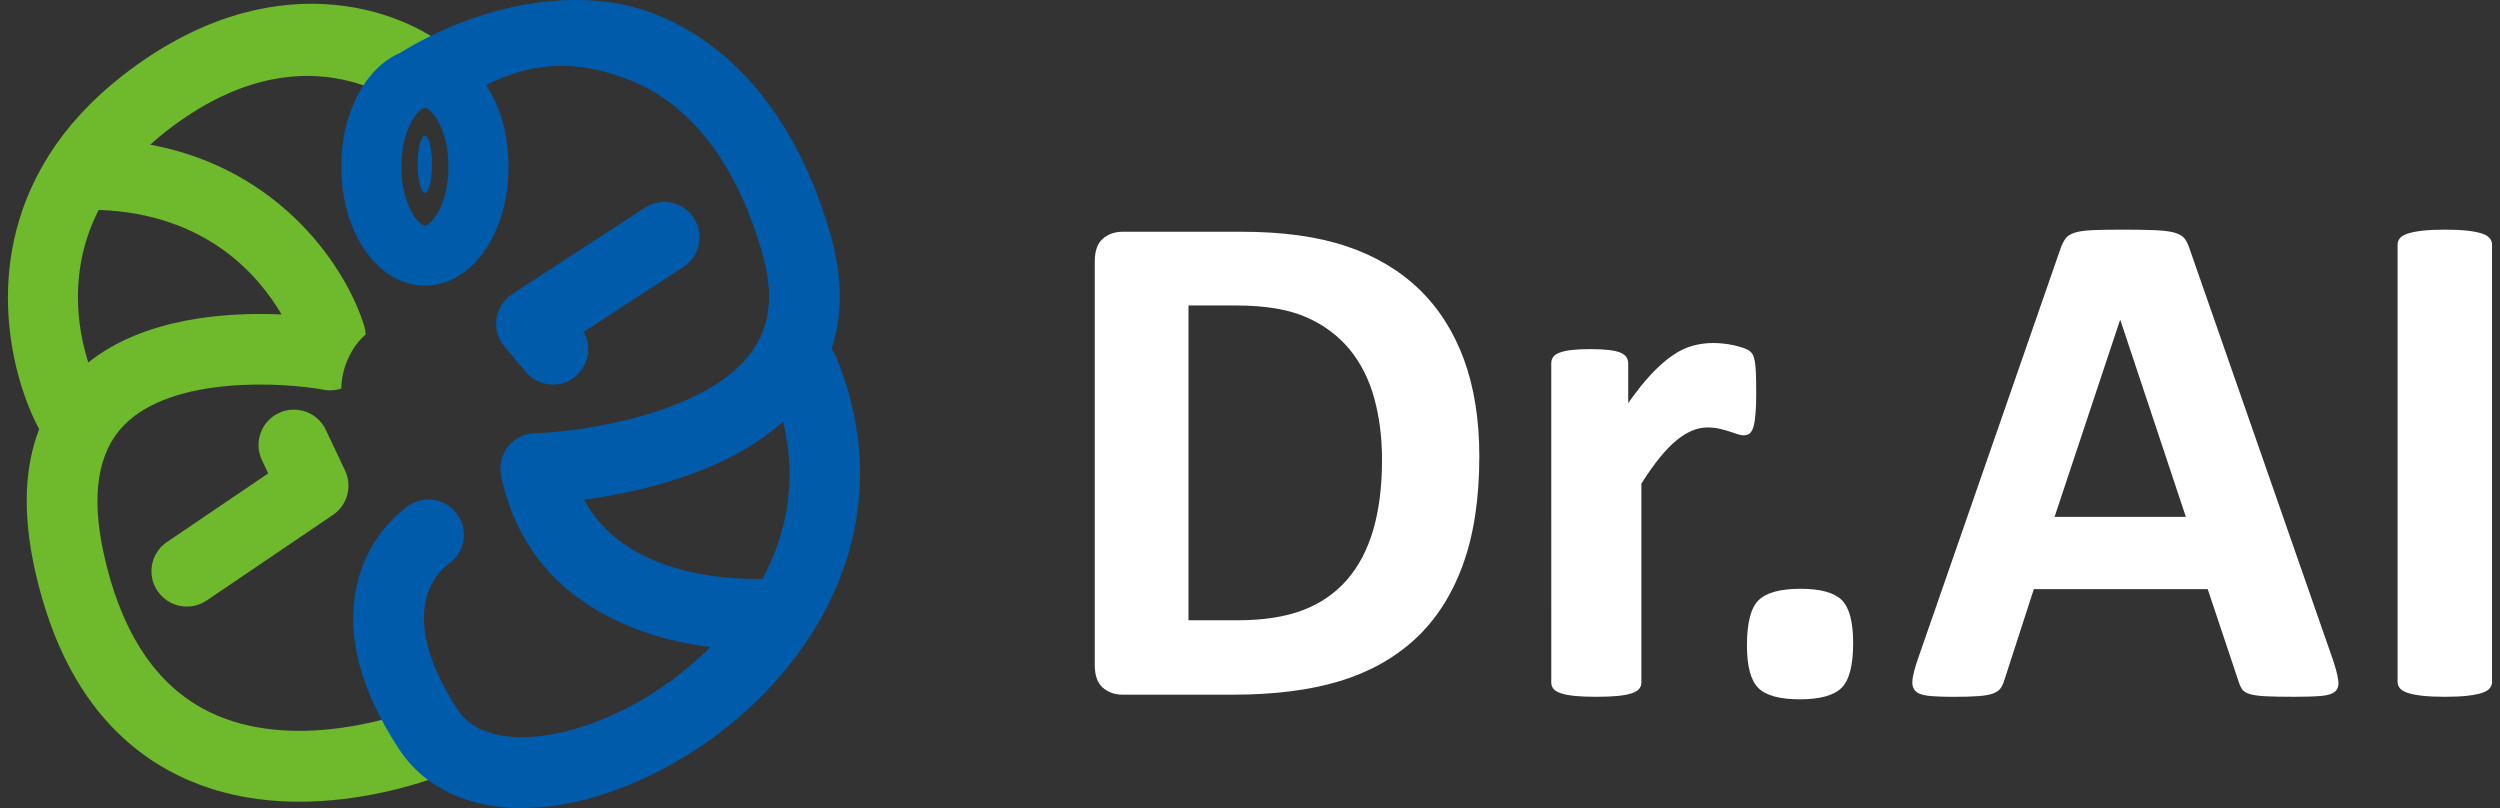 <?xml version="1.0" encoding="utf-8"?>
<!-- Generator: Adobe Illustrator 26.0.2, SVG Export Plug-In . SVG Version: 6.00 Build 0)  -->
<svg version="1.1" id="圖層_1" xmlns="http://www.w3.org/2000/svg" xmlns:xlink="http://www.w3.org/1999/xlink" x="0px" y="0px"
	 viewBox="0 0 99 32" enable-background="new 0 0 99 32" xml:space="preserve">
<rect x="0" y="0" width="99" height="32" fill="#333333" stroke="none"/>
<g>
	<g>
		<g>
			<path fill="#6FB92C" d="M16.494,28.089c-1.19,0.432-5.32,1.705-8.489-0.044c-1.934-1.067-3.247-3.134-3.902-6.144
				C3.603,19.61,3.871,17.91,4.898,16.85c1.94-2.003,6.383-1.7,7.933-1.414c0.238,0.045,0.471,0.02,0.687-0.05
				c-0.002-0.33,0.068-0.704,0.222-1.08c0.185-0.453,0.454-0.82,0.742-1.059c-0.006-0.104-0.021-0.209-0.052-0.313
				c-0.684-2.273-3.268-6.235-8.481-7.206c0.197-0.177,0.403-0.353,0.626-0.527c5.473-4.264,9.265-0.989,9.492-1.054
				c0.598-0.171,1.471,0.024,1.966-0.155c0.727-0.263,0.438-1.47-0.148-1.974c-1.936-1.666-7.152-3.606-13.031,0.974
				C3.588,3.979,2.647,5.035,1.958,6.112C1.927,6.156,1.9,6.202,1.874,6.25c-2.644,4.274-1.348,8.852-0.322,10.744
				c-0.588,1.514-0.653,3.354-0.185,5.503c0.835,3.834,2.613,6.526,5.285,8c1.696,0.936,3.519,1.251,5.206,1.251
				c2.378,0,4.487-0.627,5.59-1.027c0.727-0.264,1.102-1.066,0.838-1.793C18.023,28.201,17.221,27.825,16.494,28.089z M3.908,8.314
				c4.236,0.143,6.329,2.575,7.241,4.139c-2.15-0.098-5.412,0.114-7.655,1.902C3.049,12.935,2.712,10.655,3.908,8.314z"/>
			<path fill="#6FB92C" d="M6.239,23.406c0.271,0.399,0.711,0.615,1.16,0.615c0.27,0,0.543-0.078,0.784-0.241l5.002-3.389
				c0.572-0.387,0.775-1.134,0.48-1.758l-0.763-1.611c-0.331-0.698-1.165-0.996-1.864-0.666c-0.698,0.331-0.997,1.165-0.666,1.864
				l0.249,0.526l-4.008,2.716C5.972,21.896,5.805,22.766,6.239,23.406z"/>
		</g>
		<g>
			<path fill="#005BAB" d="M33.106,14.12c-0.045-0.11-0.106-0.207-0.174-0.298c0.439-1.333,0.432-2.826-0.026-4.462
				c-1.244-4.445-3.751-7.584-7.058-8.838c-2.965-1.125-6.877-0.357-10.008,1.574c-1.361,0.584-2.325,2.355-2.325,4.505
				c0,2.641,1.455,4.71,3.311,4.71c1.857,0,3.312-2.069,3.312-4.71c0-1.265-0.336-2.395-0.888-3.233
				c1.985-0.999,3.711-0.946,5.605-0.228c2.491,0.944,4.342,3.356,5.356,6.975c0.439,1.567,0.287,2.824-0.465,3.845
				c-1.819,2.471-6.802,3.144-8.567,3.195c-0.414,0.011-0.801,0.205-1.059,0.529c-0.257,0.324-0.358,0.746-0.275,1.151
				c0.955,4.653,4.941,6.369,8.292,6.79c-1.029,1.018-2.162,1.807-3.153,2.331c-2.99,1.582-5.867,1.654-6.842,0.171
				c-2.639-4.016-0.649-5.601-0.396-5.78c0.636-0.422,0.817-1.277,0.403-1.922c-0.417-0.65-1.283-0.84-1.934-0.422
				c-0.167,0.107-1.648,1.111-2.1,3.242c-0.41,1.931,0.157,4.091,1.687,6.419C16.819,31.213,18.559,32,20.66,32
				c1.704,0,3.647-0.518,5.632-1.569c2.283-1.208,4.393-3.05,5.837-5.319c0.044-0.06,0.086-0.121,0.12-0.187
				C34.103,21.903,34.77,18.145,33.106,14.12z M16.826,8.932c-0.24,0-0.932-0.802-0.932-2.331c0-1.498,0.662-2.293,0.915-2.325
				c0.012,0,0.025,0,0.037,0.001c0.254,0.035,0.913,0.829,0.913,2.325C17.758,8.131,17.065,8.932,16.826,8.932z M30.192,22.925
				c-1.582,0.032-5.483-0.205-7.065-3.138c2.136-0.284,5.613-1.05,7.883-3.09C31.588,19.073,31.138,21.173,30.192,22.925z"/>
			<path fill="#005BAB" d="M27.475,8.635c-0.422-0.648-1.29-0.831-1.936-0.41l-5.256,3.421c-0.336,0.218-0.562,0.57-0.621,0.966
				c-0.059,0.396,0.054,0.798,0.311,1.105l0.848,1.012c0.277,0.33,0.674,0.501,1.074,0.501c0.317,0,0.636-0.107,0.898-0.327
				c0.526-0.44,0.647-1.184,0.321-1.761l3.953-2.573C27.713,10.15,27.896,9.283,27.475,8.635z"/>
			<path fill="#005BAB" d="M16.826,5.372c-0.157,0-0.283,0.507-0.283,1.133c0,0.626,0.127,1.133,0.283,1.133
				c0.157,0,0.283-0.507,0.283-1.133C17.109,5.88,16.982,5.372,16.826,5.372z"/>
		</g>
	</g>
	<g>
		<path fill="#FFFFFF" d="M58.581,18.074c0,1.681-0.22,3.119-0.659,4.314c-0.439,1.195-1.07,2.17-1.891,2.925
			c-0.822,0.756-1.82,1.31-2.996,1.665c-1.176,0.354-2.576,0.531-4.2,0.531h-4.377c-0.312,0-0.574-0.092-0.786-0.276
			c-0.212-0.184-0.319-0.484-0.319-0.9v-15.98c0-0.416,0.106-0.715,0.319-0.9c0.212-0.184,0.475-0.276,0.786-0.276h4.703
			c1.634,0,3.02,0.191,4.158,0.574c1.138,0.382,2.097,0.949,2.876,1.7s1.372,1.679,1.778,2.784
			C58.378,15.34,58.581,16.62,58.581,18.074z M54.728,18.202c0-0.869-0.102-1.676-0.305-2.422c-0.203-0.746-0.529-1.393-0.977-1.941
			c-0.449-0.547-1.025-0.975-1.728-1.282c-0.704-0.307-1.627-0.46-2.77-0.46h-1.884v12.466h1.941c1.02,0,1.879-0.132,2.578-0.397
			c0.699-0.264,1.282-0.663,1.75-1.197c0.467-0.533,0.817-1.197,1.048-1.99C54.612,20.185,54.728,19.259,54.728,18.202z"/>
		<path fill="#FFFFFF" d="M69.546,15.567c0,0.34-0.009,0.618-0.028,0.836c-0.019,0.217-0.047,0.387-0.085,0.51
			c-0.038,0.123-0.087,0.208-0.149,0.255c-0.062,0.047-0.14,0.071-0.234,0.071c-0.076,0-0.161-0.016-0.255-0.05
			c-0.094-0.033-0.201-0.068-0.319-0.106c-0.118-0.038-0.248-0.073-0.39-0.106c-0.142-0.033-0.297-0.05-0.467-0.05
			c-0.198,0-0.397,0.04-0.595,0.12c-0.198,0.08-0.404,0.205-0.616,0.375c-0.212,0.17-0.434,0.397-0.666,0.68
			c-0.232,0.283-0.48,0.633-0.744,1.048v7.877c0,0.094-0.028,0.177-0.085,0.248c-0.057,0.071-0.154,0.13-0.29,0.177
			c-0.137,0.047-0.319,0.083-0.545,0.106c-0.227,0.023-0.515,0.035-0.864,0.035c-0.349,0-0.638-0.012-0.864-0.035
			c-0.227-0.024-0.409-0.059-0.545-0.106c-0.137-0.047-0.234-0.106-0.29-0.177c-0.057-0.071-0.085-0.153-0.085-0.248V14.391
			c0-0.094,0.023-0.177,0.071-0.248c0.047-0.071,0.132-0.13,0.255-0.177c0.123-0.047,0.281-0.083,0.475-0.106
			c0.193-0.023,0.437-0.035,0.73-0.035c0.302,0,0.552,0.012,0.751,0.035c0.198,0.024,0.352,0.059,0.46,0.106
			c0.108,0.047,0.186,0.106,0.234,0.177c0.047,0.071,0.071,0.154,0.071,0.248v1.572c0.331-0.472,0.642-0.862,0.935-1.169
			c0.293-0.307,0.571-0.55,0.836-0.73c0.264-0.179,0.529-0.305,0.793-0.375c0.264-0.071,0.529-0.106,0.793-0.106
			c0.122,0,0.255,0.007,0.397,0.021c0.142,0.014,0.288,0.038,0.439,0.071c0.151,0.033,0.283,0.071,0.397,0.113
			c0.113,0.042,0.196,0.087,0.248,0.135c0.052,0.047,0.09,0.099,0.113,0.156c0.023,0.057,0.045,0.135,0.064,0.234
			c0.019,0.099,0.033,0.248,0.042,0.446C69.541,14.958,69.546,15.227,69.546,15.567z"/>
		<path fill="#FFFFFF" d="M73.385,25.469c0,0.878-0.154,1.469-0.46,1.771c-0.307,0.302-0.857,0.453-1.65,0.453
			c-0.793,0-1.341-0.149-1.643-0.446c-0.302-0.297-0.453-0.862-0.453-1.693c0-0.887,0.153-1.483,0.46-1.785
			c0.307-0.302,0.862-0.453,1.665-0.453c0.784,0,1.327,0.149,1.629,0.446C73.234,24.059,73.385,24.628,73.385,25.469z"/>
		<path fill="#FFFFFF" d="M92.382,26.121c0.113,0.34,0.184,0.609,0.212,0.807c0.028,0.198-0.009,0.347-0.113,0.446
			c-0.104,0.099-0.288,0.161-0.552,0.184c-0.264,0.023-0.628,0.035-1.091,0.035c-0.482,0-0.857-0.007-1.126-0.021
			c-0.269-0.014-0.475-0.042-0.616-0.085c-0.142-0.042-0.241-0.101-0.297-0.177c-0.057-0.076-0.104-0.175-0.142-0.297l-1.232-3.683
			h-6.885l-1.162,3.584c-0.038,0.132-0.087,0.243-0.149,0.333c-0.062,0.09-0.161,0.161-0.297,0.213
			c-0.137,0.052-0.331,0.087-0.581,0.106c-0.25,0.019-0.579,0.028-0.985,0.028c-0.434,0-0.774-0.014-1.02-0.042
			c-0.246-0.028-0.416-0.097-0.51-0.205c-0.094-0.108-0.127-0.262-0.099-0.46c0.028-0.198,0.099-0.463,0.212-0.793l5.652-16.263
			c0.057-0.161,0.123-0.29,0.198-0.39c0.076-0.099,0.196-0.175,0.361-0.227c0.165-0.052,0.394-0.085,0.687-0.099
			c0.293-0.014,0.68-0.021,1.162-0.021c0.557,0,1.001,0.007,1.332,0.021c0.331,0.014,0.588,0.047,0.772,0.099
			c0.184,0.052,0.316,0.13,0.397,0.234c0.08,0.104,0.149,0.246,0.205,0.425L92.382,26.121z M83.967,12.677h-0.014l-2.592,7.791
			h5.199L83.967,12.677z"/>
		<path fill="#FFFFFF" d="M98.686,26.999c0,0.094-0.031,0.179-0.092,0.255c-0.062,0.076-0.163,0.137-0.305,0.184
			c-0.142,0.047-0.331,0.085-0.567,0.113c-0.236,0.028-0.538,0.042-0.907,0.042c-0.359,0-0.659-0.014-0.9-0.042
			c-0.241-0.028-0.432-0.066-0.574-0.113c-0.142-0.047-0.243-0.108-0.305-0.184c-0.062-0.076-0.092-0.161-0.092-0.255V9.688
			c0-0.094,0.03-0.179,0.092-0.255c0.061-0.076,0.165-0.137,0.312-0.184c0.146-0.047,0.338-0.085,0.574-0.113
			c0.236-0.028,0.533-0.042,0.892-0.042c0.368,0,0.671,0.014,0.907,0.042c0.236,0.028,0.425,0.066,0.567,0.113
			c0.142,0.047,0.243,0.109,0.305,0.184c0.061,0.076,0.092,0.161,0.092,0.255V26.999z"/>
	</g>
</g>
</svg>

